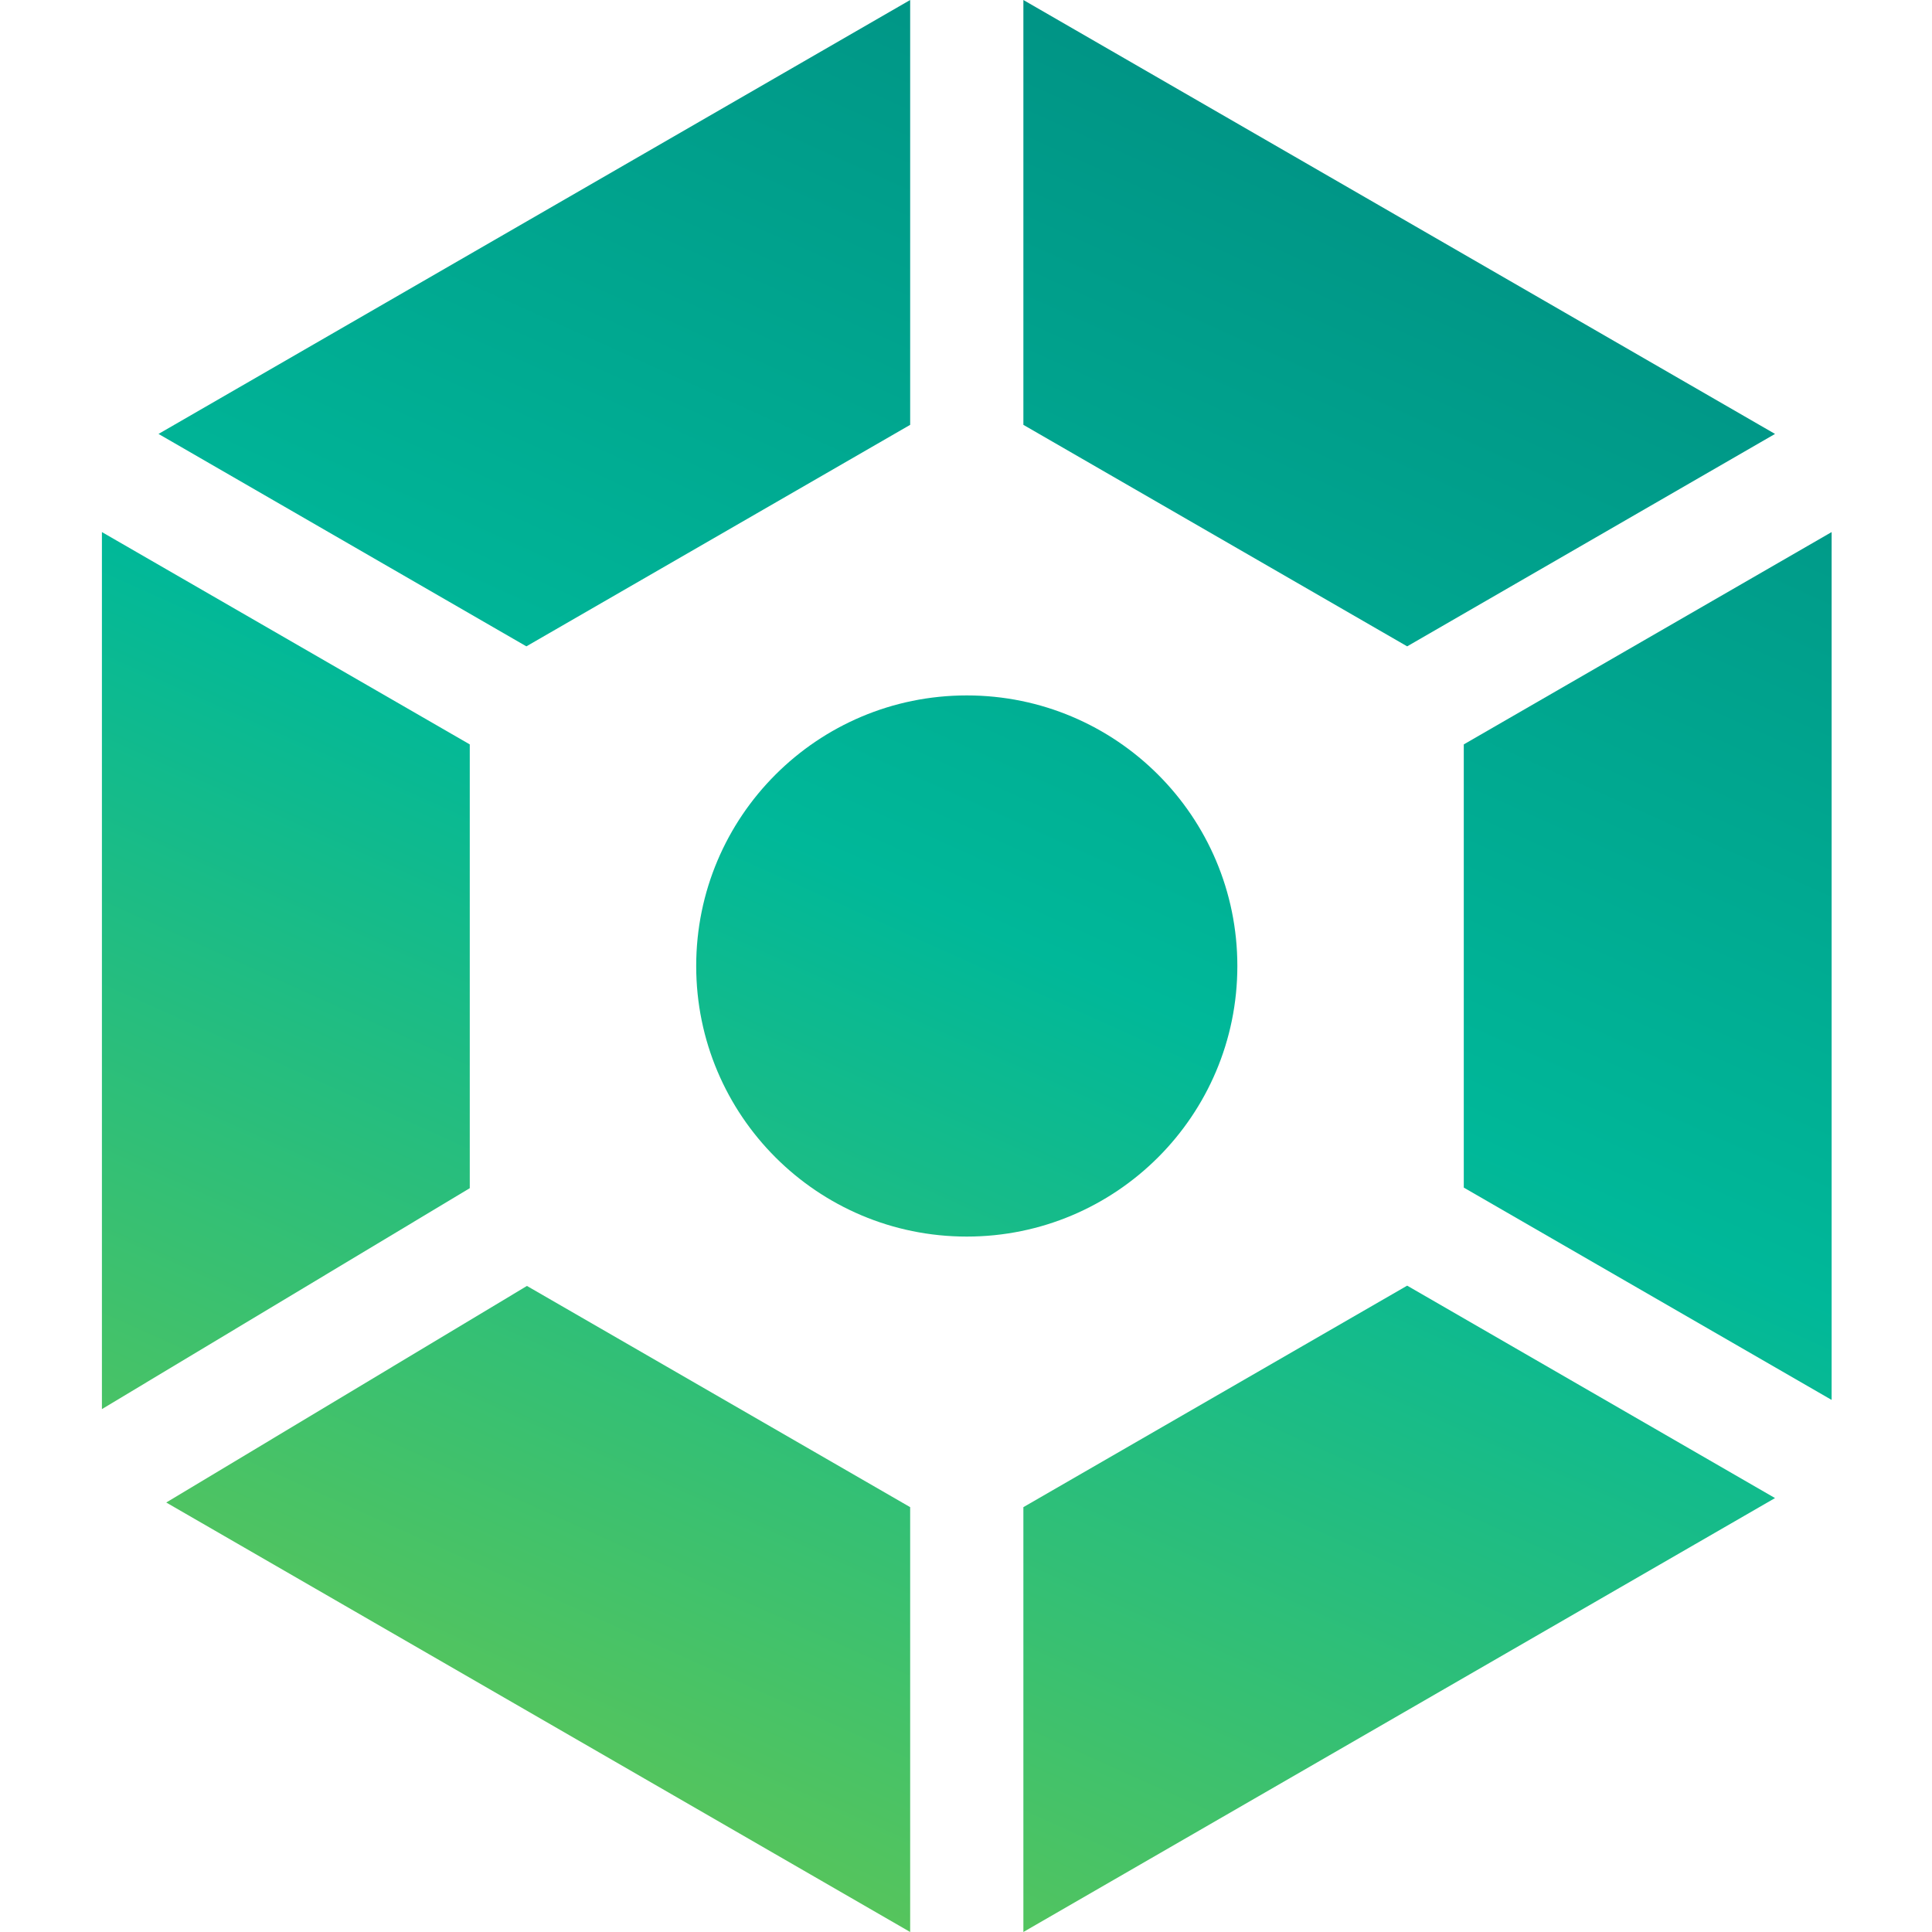 <svg xmlns="http://www.w3.org/2000/svg" width="20" height="20" viewBox="0 0 20 20" fill="none">
  <g clip-path="url(#clip0_909_2406)">
    <path d="M4.863 12.3V7.706L1.055 5.508V14.587L4.863 12.3Z" fill="url(#paint0_linear_909_2406)"/>
    <path d="M14.567 13.309L10.594 15.602V20L18.375 15.508L14.567 13.309Z" fill="url(#paint1_linear_909_2406)"/>
    <path d="M5.449 6.691L9.422 4.398V0L1.641 4.492L5.449 6.691Z" fill="url(#paint2_linear_909_2406)"/>
    <path d="M9.422 15.602L5.455 13.312L1.721 15.554L9.422 20V15.602Z" fill="url(#paint3_linear_909_2406)"/>
    <path d="M10.594 4.398L14.567 6.691L18.375 4.492L10.594 0V4.398Z" fill="url(#paint4_linear_909_2406)"/>
    <path d="M15.153 7.706V12.294L18.961 14.492V5.508L15.153 7.706Z" fill="url(#paint5_linear_909_2406)"/>
    <path d="M12.809 10C12.809 11.547 11.555 12.801 10.008 12.801C8.461 12.801 7.207 11.547 7.207 10C7.207 8.453 8.461 7.199 10.008 7.199C11.555 7.199 12.809 8.453 12.809 10Z" fill="url(#paint6_linear_909_2406)"/>
  </g>
  <defs>
    <linearGradient id="paint0_linear_909_2406" x1="-0.363" y1="21.9" x2="12.397" y2="-6.453" gradientUnits="userSpaceOnUse">
      <stop stop-color="#88CC39"/>
      <stop offset="0.5" stop-color="#00B899"/>
      <stop offset="1" stop-color="#007A77"/>
    </linearGradient>
    <linearGradient id="paint1_linear_909_2406" x1="-0.363" y1="21.9" x2="12.397" y2="-6.453" gradientUnits="userSpaceOnUse">
      <stop stop-color="#88CC39"/>
      <stop offset="0.5" stop-color="#00B899"/>
      <stop offset="1" stop-color="#007A77"/>
    </linearGradient>
    <linearGradient id="paint2_linear_909_2406" x1="-0.363" y1="21.9" x2="12.397" y2="-6.453" gradientUnits="userSpaceOnUse">
      <stop stop-color="#88CC39"/>
      <stop offset="0.5" stop-color="#00B899"/>
      <stop offset="1" stop-color="#007A77"/>
    </linearGradient>
    <linearGradient id="paint3_linear_909_2406" x1="-0.363" y1="21.9" x2="12.397" y2="-6.453" gradientUnits="userSpaceOnUse">
      <stop stop-color="#88CC39"/>
      <stop offset="0.5" stop-color="#00B899"/>
      <stop offset="1" stop-color="#007A77"/>
    </linearGradient>
    <linearGradient id="paint4_linear_909_2406" x1="-0.363" y1="21.9" x2="12.397" y2="-6.453" gradientUnits="userSpaceOnUse">
      <stop stop-color="#88CC39"/>
      <stop offset="0.5" stop-color="#00B899"/>
      <stop offset="1" stop-color="#007A77"/>
    </linearGradient>
    <linearGradient id="paint5_linear_909_2406" x1="-0.363" y1="21.9" x2="12.397" y2="-6.453" gradientUnits="userSpaceOnUse">
      <stop stop-color="#88CC39"/>
      <stop offset="0.5" stop-color="#00B899"/>
      <stop offset="1" stop-color="#007A77"/>
    </linearGradient>
    <linearGradient id="paint6_linear_909_2406" x1="-0.363" y1="21.9" x2="12.397" y2="-6.453" gradientUnits="userSpaceOnUse">
      <stop stop-color="#88CC39"/>
      <stop offset="0.5" stop-color="#00B899"/>
      <stop offset="1" stop-color="#007A77"/>
    </linearGradient>
    <clipPath id="clip0_909_2406">
      <rect width="20" height="20" fill="white"/>
    </clipPath>
  </defs>
</svg>
